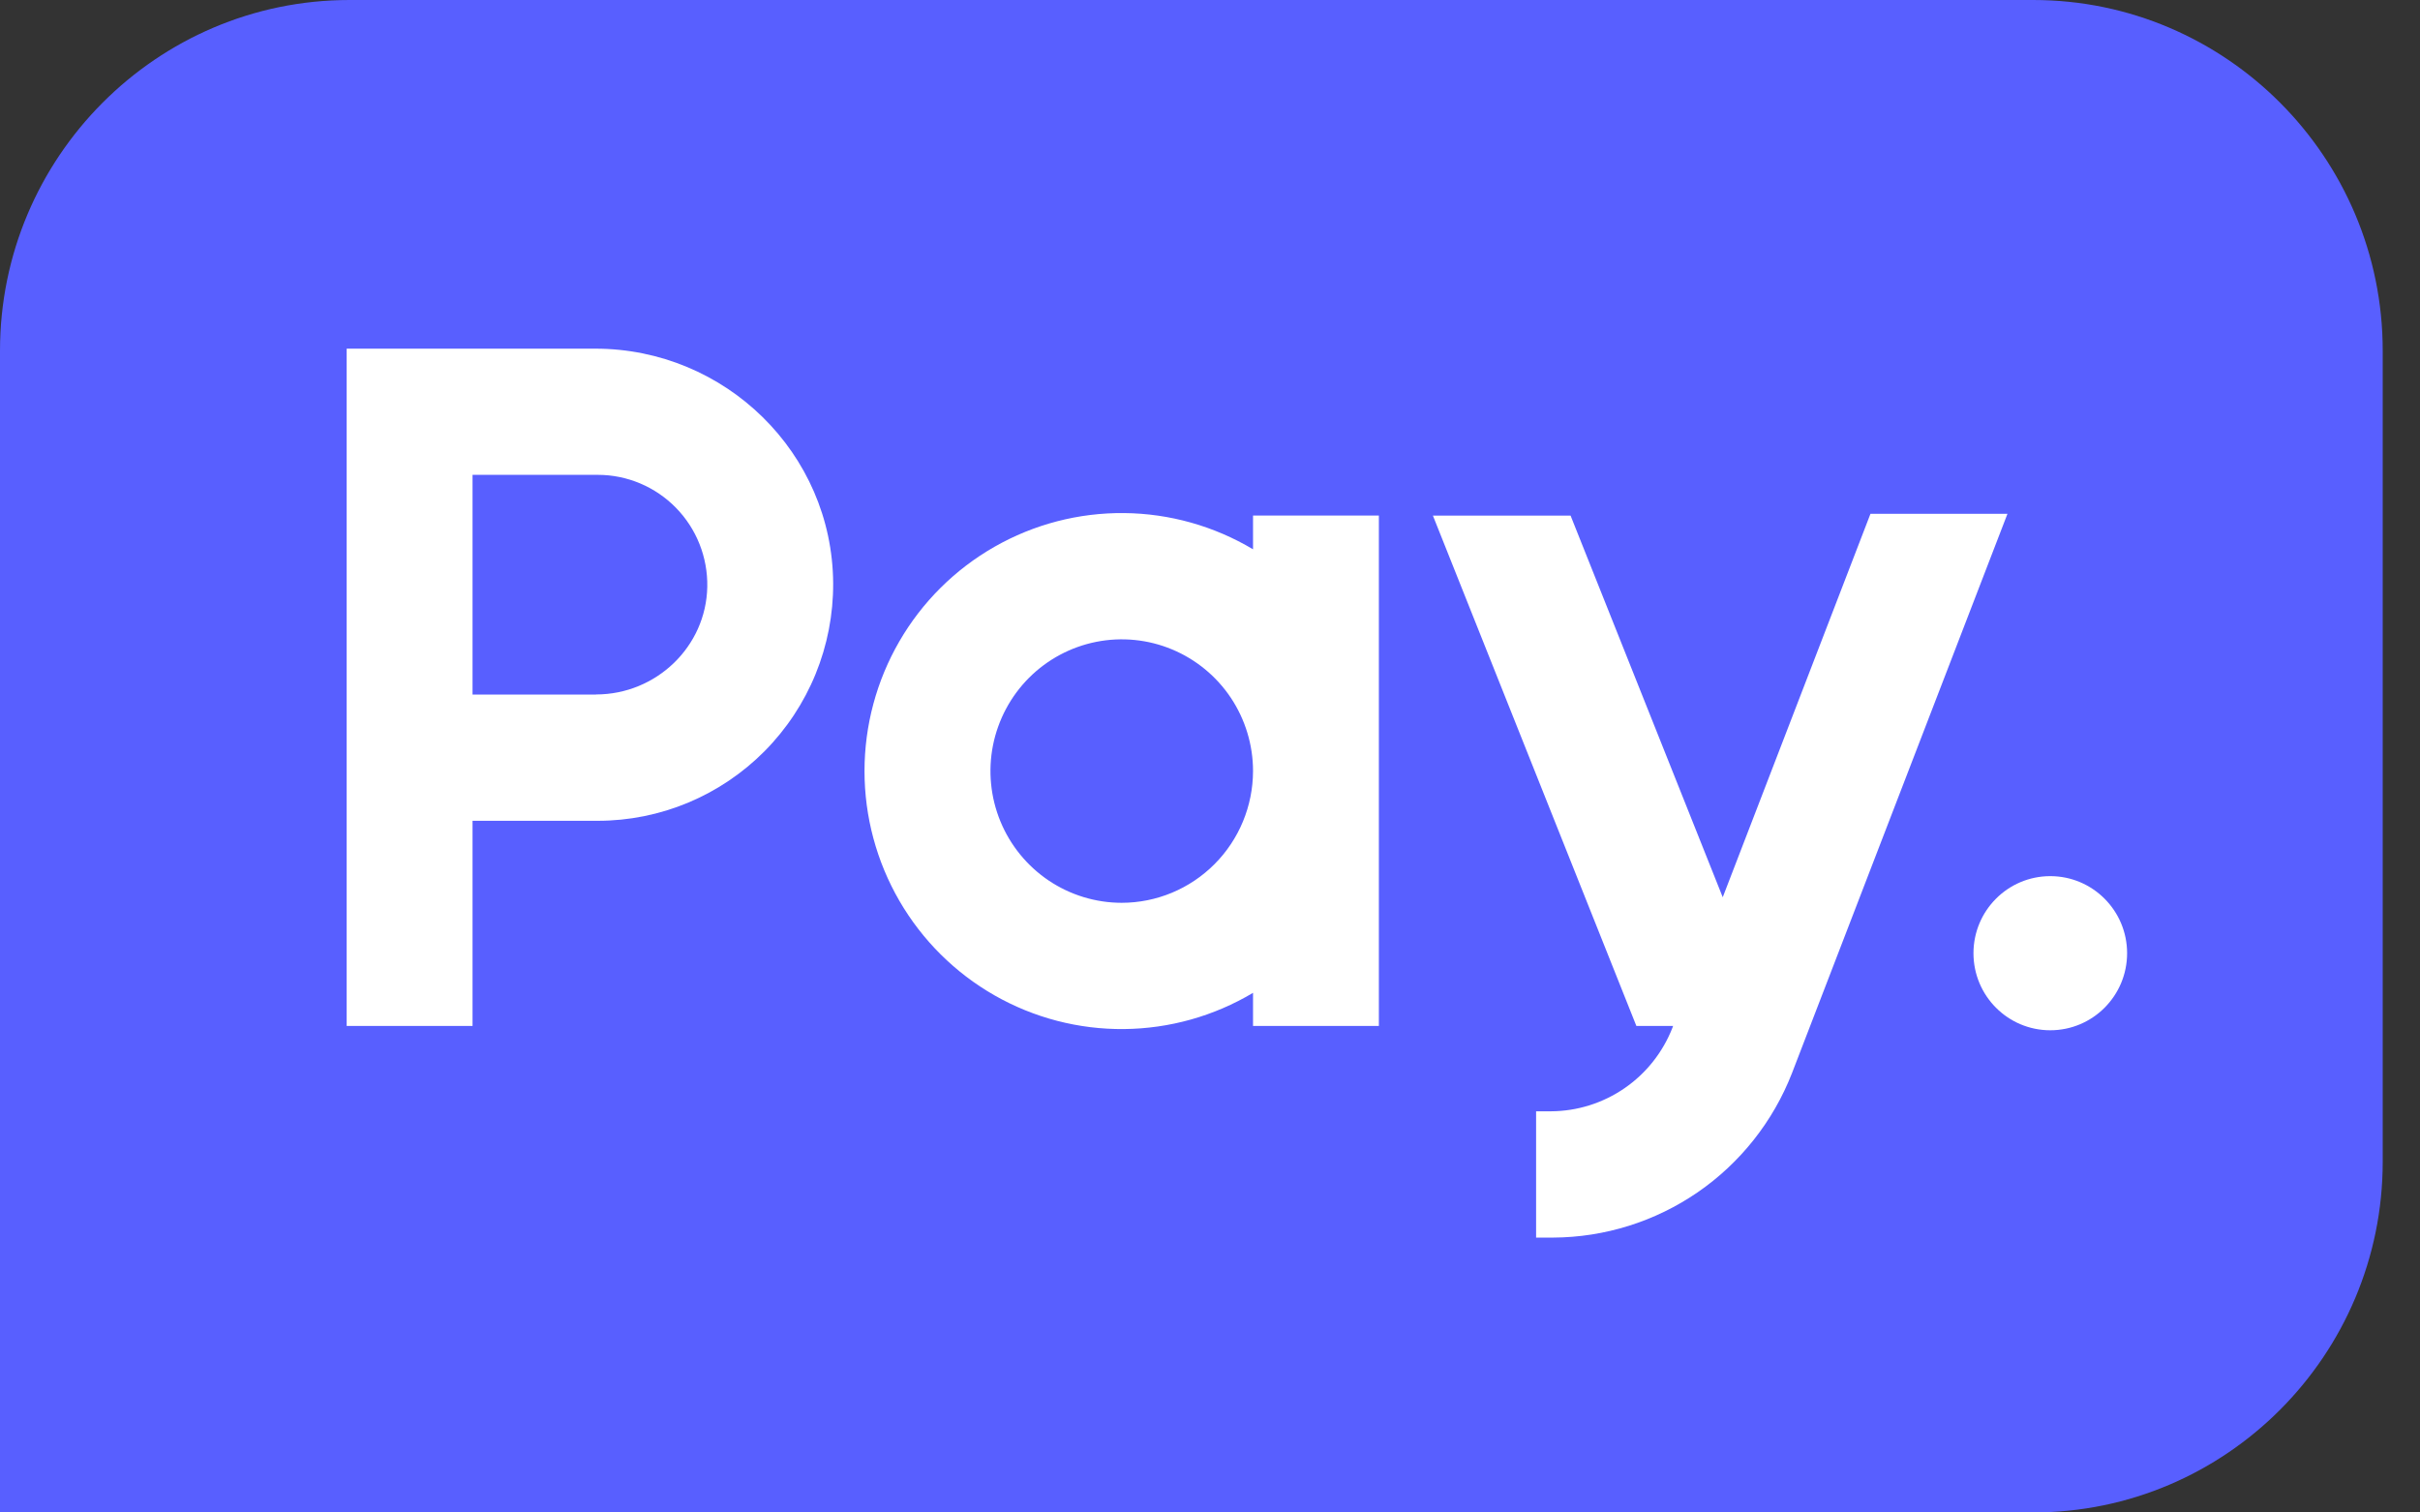 <svg width="64" height="40" viewBox="0 0 64 40" fill="none" xmlns="http://www.w3.org/2000/svg">
                <rect x="0" y="0" width="64" height="40" fill="#333333" stroke="none"/>
                <g clip-path="url(#clip0_596_748)">
                <path d="M53.77 39.999H0V9.275C0 4.161 4.146 0 9.243 0H53.77C58.867 0 63.014 4.161 63.014 9.275V30.724C63.014 35.839 58.867 39.999 53.77 39.999Z" fill="#585FFF"></path>
                <path d="M33.138 14.527C32.105 13.911 30.929 13.58 29.728 13.569C28.527 13.557 27.344 13.865 26.3 14.461C25.256 15.057 24.388 15.919 23.785 16.961C23.181 18.003 22.863 19.187 22.863 20.392C22.863 21.597 23.181 22.781 23.785 23.823C24.388 24.864 25.256 25.727 26.3 26.323C27.344 26.919 28.527 27.227 29.728 27.215C30.929 27.203 32.105 26.873 33.138 26.257V27.133H36.466V13.635H33.138V14.527ZM29.662 23.876C28.975 23.875 28.305 23.67 27.734 23.287C27.164 22.903 26.719 22.359 26.457 21.722C26.195 21.086 26.127 20.385 26.261 19.71C26.396 19.034 26.727 18.414 27.212 17.927C27.698 17.44 28.317 17.109 28.99 16.975C29.663 16.841 30.361 16.91 30.995 17.174C31.629 17.438 32.171 17.884 32.553 18.457C32.934 19.03 33.138 19.703 33.138 20.392C33.136 21.316 32.77 22.202 32.118 22.855C31.466 23.509 30.583 23.876 29.662 23.876Z" fill="white"></path>
                <path d="M15.743 9.221H9.168V27.133H12.497V21.707H15.812C16.631 21.707 17.443 21.543 18.2 21.227C18.957 20.91 19.644 20.447 20.222 19.864C20.8 19.28 21.258 18.588 21.569 17.827C21.88 17.065 22.038 16.25 22.034 15.427C22.015 11.98 19.177 9.221 15.743 9.221ZM15.763 18.369H12.497V12.558H15.812C16.196 12.558 16.577 12.636 16.931 12.785C17.286 12.935 17.607 13.154 17.876 13.429C18.146 13.705 18.358 14.031 18.5 14.39C18.642 14.748 18.712 15.132 18.705 15.518C18.675 17.108 17.347 18.366 15.763 18.366V18.369Z" fill="white"></path>
                <path d="M54.222 27.247C55.344 27.247 56.254 26.335 56.254 25.209C56.254 24.084 55.344 23.171 54.222 23.171C53.1 23.171 52.191 24.084 52.191 25.209C52.191 26.335 53.1 27.247 54.222 27.247Z" fill="white"></path>
                <path d="M49.467 13.588L45.56 23.729L41.536 13.636H37.895L43.276 27.133H44.247L44.23 27.18C43.976 27.829 43.535 28.386 42.962 28.78C42.389 29.174 41.711 29.387 41.017 29.39H40.624V32.73H41.072C42.438 32.724 43.77 32.306 44.897 31.532C46.023 30.757 46.892 29.66 47.39 28.384L53.09 13.588H49.467Z" fill="white"></path>
                </g>
                <defs>
                <clipPath id="clip0_596_748">
                <rect width="63.014" height="40" fill="white"></rect>
                </clipPath>
                </defs>
            </svg>
